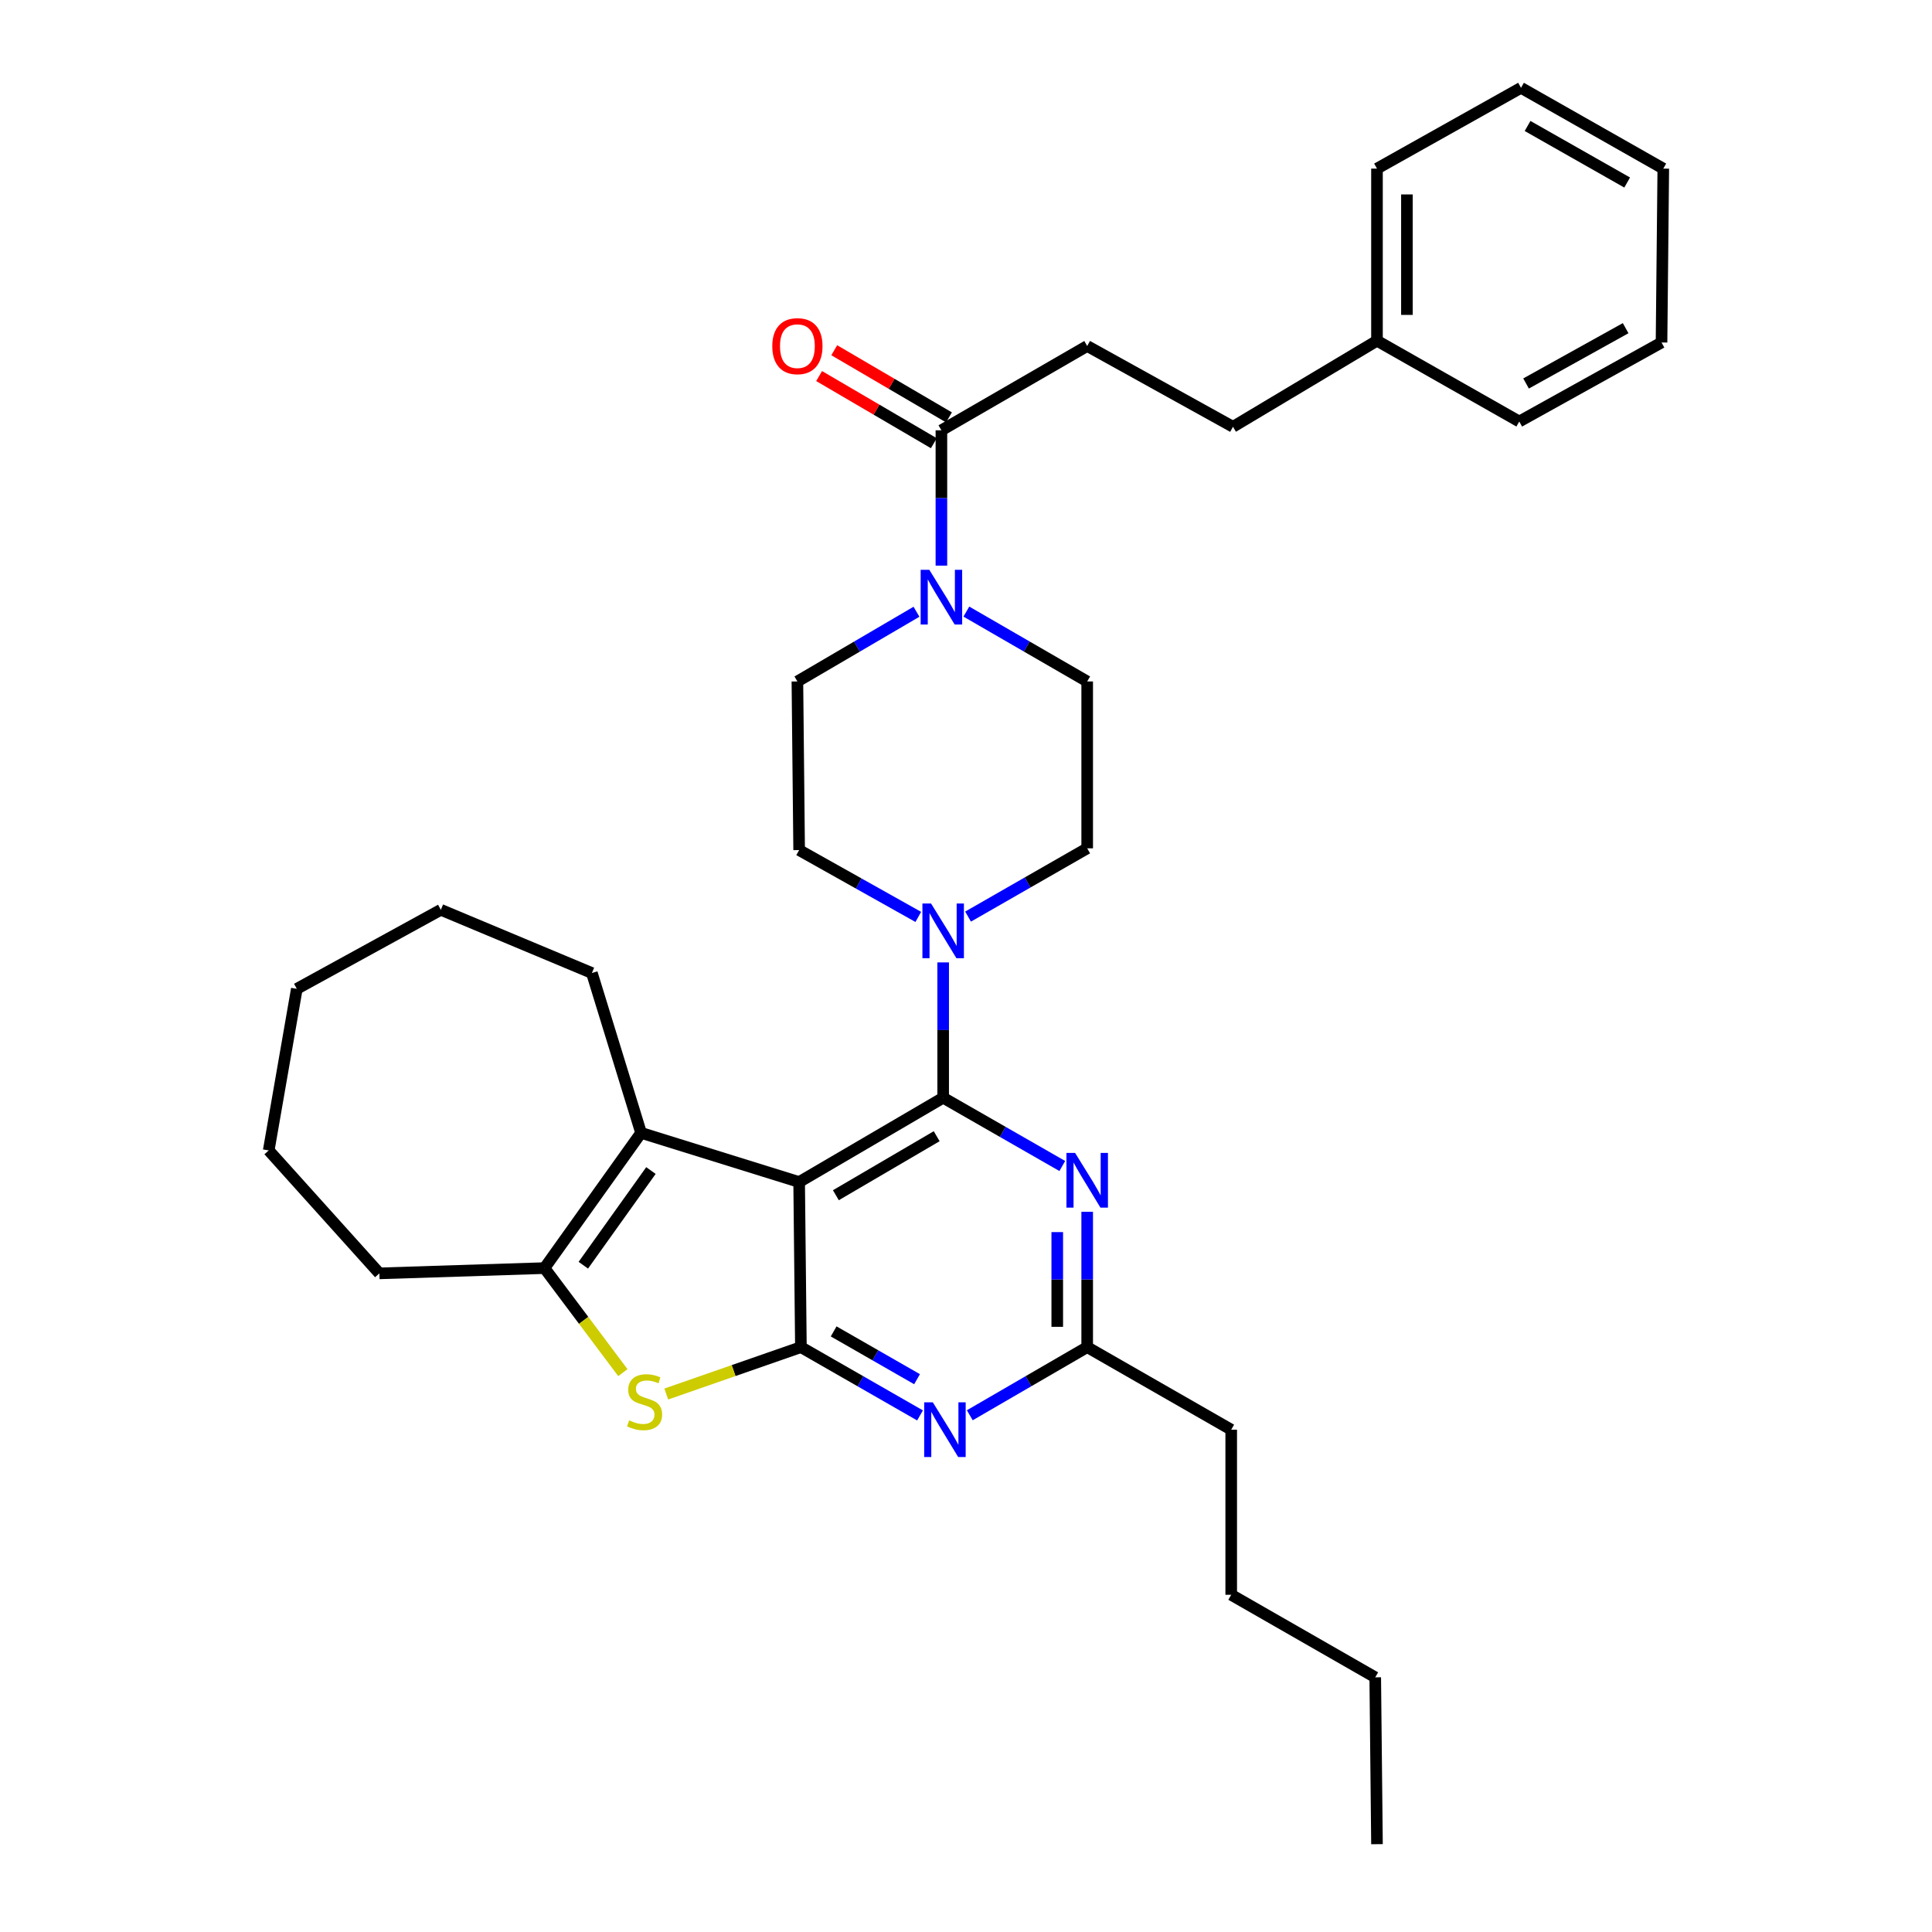 <?xml version='1.0' encoding='iso-8859-1'?>
<svg version='1.1' baseProfile='full'
              xmlns='http://www.w3.org/2000/svg'
                      xmlns:rdkit='http://www.rdkit.org/xml'
                      xmlns:xlink='http://www.w3.org/1999/xlink'
                  xml:space='preserve'
width='1000px' height='1000px' viewBox='0 0 1000 1000'>
<!-- END OF HEADER -->
<rect style='opacity:1.0;fill:#FFFFFF;stroke:none' width='1000' height='1000' x='0' y='0'> </rect>
<path class='bond-0' d='M 474.369,316.639 L 443.55,334.681' style='fill:none;fill-rule:evenodd;stroke:#0000FF;stroke-width:6px;stroke-linecap:butt;stroke-linejoin:miter;stroke-opacity:1' />
<path class='bond-0' d='M 443.55,334.681 L 412.73,352.723' style='fill:none;fill-rule:evenodd;stroke:#000000;stroke-width:6px;stroke-linecap:butt;stroke-linejoin:miter;stroke-opacity:1' />
<path class='bond-1' d='M 487.269,292.769 L 487.269,257.746' style='fill:none;fill-rule:evenodd;stroke:#0000FF;stroke-width:6px;stroke-linecap:butt;stroke-linejoin:miter;stroke-opacity:1' />
<path class='bond-1' d='M 487.269,257.746 L 487.269,222.722' style='fill:none;fill-rule:evenodd;stroke:#000000;stroke-width:6px;stroke-linecap:butt;stroke-linejoin:miter;stroke-opacity:1' />
<path class='bond-2' d='M 500.188,316.559 L 531.458,334.641' style='fill:none;fill-rule:evenodd;stroke:#0000FF;stroke-width:6px;stroke-linecap:butt;stroke-linejoin:miter;stroke-opacity:1' />
<path class='bond-2' d='M 531.458,334.641 L 562.728,352.723' style='fill:none;fill-rule:evenodd;stroke:#000000;stroke-width:6px;stroke-linecap:butt;stroke-linejoin:miter;stroke-opacity:1' />
<path class='bond-3' d='M 562.728,179.088 L 638.187,220.906' style='fill:none;fill-rule:evenodd;stroke:#000000;stroke-width:6px;stroke-linecap:butt;stroke-linejoin:miter;stroke-opacity:1' />
<path class='bond-4' d='M 562.728,179.088 L 487.269,222.722' style='fill:none;fill-rule:evenodd;stroke:#000000;stroke-width:6px;stroke-linecap:butt;stroke-linejoin:miter;stroke-opacity:1' />
<path class='bond-5' d='M 491.183,216.036 L 461.493,198.656' style='fill:none;fill-rule:evenodd;stroke:#000000;stroke-width:6px;stroke-linecap:butt;stroke-linejoin:miter;stroke-opacity:1' />
<path class='bond-5' d='M 461.493,198.656 L 431.804,181.276' style='fill:none;fill-rule:evenodd;stroke:#FF0000;stroke-width:6px;stroke-linecap:butt;stroke-linejoin:miter;stroke-opacity:1' />
<path class='bond-5' d='M 483.355,229.408 L 453.665,212.028' style='fill:none;fill-rule:evenodd;stroke:#000000;stroke-width:6px;stroke-linecap:butt;stroke-linejoin:miter;stroke-opacity:1' />
<path class='bond-5' d='M 453.665,212.028 L 423.976,194.648' style='fill:none;fill-rule:evenodd;stroke:#FF0000;stroke-width:6px;stroke-linecap:butt;stroke-linejoin:miter;stroke-opacity:1' />
<path class='bond-6' d='M 638.187,220.906 L 712.725,176.359' style='fill:none;fill-rule:evenodd;stroke:#000000;stroke-width:6px;stroke-linecap:butt;stroke-linejoin:miter;stroke-opacity:1' />
<path class='bond-7' d='M 712.725,176.359 L 712.725,87.273' style='fill:none;fill-rule:evenodd;stroke:#000000;stroke-width:6px;stroke-linecap:butt;stroke-linejoin:miter;stroke-opacity:1' />
<path class='bond-7' d='M 728.22,162.996 L 728.22,100.636' style='fill:none;fill-rule:evenodd;stroke:#000000;stroke-width:6px;stroke-linecap:butt;stroke-linejoin:miter;stroke-opacity:1' />
<path class='bond-8' d='M 712.725,176.359 L 786.368,218.177' style='fill:none;fill-rule:evenodd;stroke:#000000;stroke-width:6px;stroke-linecap:butt;stroke-linejoin:miter;stroke-opacity:1' />
<path class='bond-9' d='M 501.069,474.432 L 531.898,456.76' style='fill:none;fill-rule:evenodd;stroke:#0000FF;stroke-width:6px;stroke-linecap:butt;stroke-linejoin:miter;stroke-opacity:1' />
<path class='bond-9' d='M 531.898,456.76 L 562.728,439.089' style='fill:none;fill-rule:evenodd;stroke:#000000;stroke-width:6px;stroke-linecap:butt;stroke-linejoin:miter;stroke-opacity:1' />
<path class='bond-10' d='M 488.181,498.139 L 488.181,533.162' style='fill:none;fill-rule:evenodd;stroke:#0000FF;stroke-width:6px;stroke-linecap:butt;stroke-linejoin:miter;stroke-opacity:1' />
<path class='bond-10' d='M 488.181,533.162 L 488.181,568.185' style='fill:none;fill-rule:evenodd;stroke:#000000;stroke-width:6px;stroke-linecap:butt;stroke-linejoin:miter;stroke-opacity:1' />
<path class='bond-11' d='M 475.304,474.596 L 444.469,457.299' style='fill:none;fill-rule:evenodd;stroke:#0000FF;stroke-width:6px;stroke-linecap:butt;stroke-linejoin:miter;stroke-opacity:1' />
<path class='bond-11' d='M 444.469,457.299 L 413.634,440.001' style='fill:none;fill-rule:evenodd;stroke:#000000;stroke-width:6px;stroke-linecap:butt;stroke-linejoin:miter;stroke-opacity:1' />
<path class='bond-12' d='M 412.73,352.723 L 413.634,440.001' style='fill:none;fill-rule:evenodd;stroke:#000000;stroke-width:6px;stroke-linecap:butt;stroke-linejoin:miter;stroke-opacity:1' />
<path class='bond-13' d='M 476.205,732.617 L 445.376,714.945' style='fill:none;fill-rule:evenodd;stroke:#0000FF;stroke-width:6px;stroke-linecap:butt;stroke-linejoin:miter;stroke-opacity:1' />
<path class='bond-13' d='M 445.376,714.945 L 414.547,697.273' style='fill:none;fill-rule:evenodd;stroke:#000000;stroke-width:6px;stroke-linecap:butt;stroke-linejoin:miter;stroke-opacity:1' />
<path class='bond-13' d='M 474.662,713.872 L 453.082,701.502' style='fill:none;fill-rule:evenodd;stroke:#0000FF;stroke-width:6px;stroke-linecap:butt;stroke-linejoin:miter;stroke-opacity:1' />
<path class='bond-13' d='M 453.082,701.502 L 431.501,689.132' style='fill:none;fill-rule:evenodd;stroke:#000000;stroke-width:6px;stroke-linecap:butt;stroke-linejoin:miter;stroke-opacity:1' />
<path class='bond-14' d='M 501.962,732.537 L 532.345,714.905' style='fill:none;fill-rule:evenodd;stroke:#0000FF;stroke-width:6px;stroke-linecap:butt;stroke-linejoin:miter;stroke-opacity:1' />
<path class='bond-14' d='M 532.345,714.905 L 562.728,697.273' style='fill:none;fill-rule:evenodd;stroke:#000000;stroke-width:6px;stroke-linecap:butt;stroke-linejoin:miter;stroke-opacity:1' />
<path class='bond-15' d='M 562.728,697.273 L 637.274,740.004' style='fill:none;fill-rule:evenodd;stroke:#000000;stroke-width:6px;stroke-linecap:butt;stroke-linejoin:miter;stroke-opacity:1' />
<path class='bond-16' d='M 562.728,697.273 L 562.728,662.25' style='fill:none;fill-rule:evenodd;stroke:#000000;stroke-width:6px;stroke-linecap:butt;stroke-linejoin:miter;stroke-opacity:1' />
<path class='bond-16' d='M 562.728,662.25 L 562.728,627.227' style='fill:none;fill-rule:evenodd;stroke:#0000FF;stroke-width:6px;stroke-linecap:butt;stroke-linejoin:miter;stroke-opacity:1' />
<path class='bond-16' d='M 547.233,686.766 L 547.233,662.25' style='fill:none;fill-rule:evenodd;stroke:#000000;stroke-width:6px;stroke-linecap:butt;stroke-linejoin:miter;stroke-opacity:1' />
<path class='bond-16' d='M 547.233,662.25 L 547.233,637.734' style='fill:none;fill-rule:evenodd;stroke:#0000FF;stroke-width:6px;stroke-linecap:butt;stroke-linejoin:miter;stroke-opacity:1' />
<path class='bond-17' d='M 549.84,603.522 L 519.01,585.853' style='fill:none;fill-rule:evenodd;stroke:#0000FF;stroke-width:6px;stroke-linecap:butt;stroke-linejoin:miter;stroke-opacity:1' />
<path class='bond-17' d='M 519.01,585.853 L 488.181,568.185' style='fill:none;fill-rule:evenodd;stroke:#000000;stroke-width:6px;stroke-linecap:butt;stroke-linejoin:miter;stroke-opacity:1' />
<path class='bond-18' d='M 488.181,568.185 L 413.634,611.82' style='fill:none;fill-rule:evenodd;stroke:#000000;stroke-width:6px;stroke-linecap:butt;stroke-linejoin:miter;stroke-opacity:1' />
<path class='bond-18' d='M 484.826,588.103 L 432.644,618.647' style='fill:none;fill-rule:evenodd;stroke:#000000;stroke-width:6px;stroke-linecap:butt;stroke-linejoin:miter;stroke-opacity:1' />
<path class='bond-19' d='M 414.547,697.273 L 413.634,611.82' style='fill:none;fill-rule:evenodd;stroke:#000000;stroke-width:6px;stroke-linecap:butt;stroke-linejoin:miter;stroke-opacity:1' />
<path class='bond-20' d='M 414.547,697.273 L 379.704,709.41' style='fill:none;fill-rule:evenodd;stroke:#000000;stroke-width:6px;stroke-linecap:butt;stroke-linejoin:miter;stroke-opacity:1' />
<path class='bond-20' d='M 379.704,709.41 L 344.861,721.547' style='fill:none;fill-rule:evenodd;stroke:#CCCC00;stroke-width:6px;stroke-linecap:butt;stroke-linejoin:miter;stroke-opacity:1' />
<path class='bond-21' d='M 413.634,611.82 L 331.814,586.366' style='fill:none;fill-rule:evenodd;stroke:#000000;stroke-width:6px;stroke-linecap:butt;stroke-linejoin:miter;stroke-opacity:1' />
<path class='bond-22' d='M 331.814,586.366 L 306.359,503.633' style='fill:none;fill-rule:evenodd;stroke:#000000;stroke-width:6px;stroke-linecap:butt;stroke-linejoin:miter;stroke-opacity:1' />
<path class='bond-23' d='M 331.814,586.366 L 281.817,656.367' style='fill:none;fill-rule:evenodd;stroke:#000000;stroke-width:6px;stroke-linecap:butt;stroke-linejoin:miter;stroke-opacity:1' />
<path class='bond-23' d='M 336.923,605.871 L 301.926,654.873' style='fill:none;fill-rule:evenodd;stroke:#000000;stroke-width:6px;stroke-linecap:butt;stroke-linejoin:miter;stroke-opacity:1' />
<path class='bond-24' d='M 281.817,656.367 L 302.109,683.42' style='fill:none;fill-rule:evenodd;stroke:#000000;stroke-width:6px;stroke-linecap:butt;stroke-linejoin:miter;stroke-opacity:1' />
<path class='bond-24' d='M 302.109,683.42 L 322.4,710.472' style='fill:none;fill-rule:evenodd;stroke:#CCCC00;stroke-width:6px;stroke-linecap:butt;stroke-linejoin:miter;stroke-opacity:1' />
<path class='bond-25' d='M 281.817,656.367 L 196.364,659.096' style='fill:none;fill-rule:evenodd;stroke:#000000;stroke-width:6px;stroke-linecap:butt;stroke-linejoin:miter;stroke-opacity:1' />
<path class='bond-26' d='M 637.274,740.004 L 637.274,825.457' style='fill:none;fill-rule:evenodd;stroke:#000000;stroke-width:6px;stroke-linecap:butt;stroke-linejoin:miter;stroke-opacity:1' />
<path class='bond-27' d='M 637.274,825.457 L 711.821,868.188' style='fill:none;fill-rule:evenodd;stroke:#000000;stroke-width:6px;stroke-linecap:butt;stroke-linejoin:miter;stroke-opacity:1' />
<path class='bond-28' d='M 711.821,868.188 L 712.725,954.545' style='fill:none;fill-rule:evenodd;stroke:#000000;stroke-width:6px;stroke-linecap:butt;stroke-linejoin:miter;stroke-opacity:1' />
<path class='bond-29' d='M 228.18,470.913 L 306.359,503.633' style='fill:none;fill-rule:evenodd;stroke:#000000;stroke-width:6px;stroke-linecap:butt;stroke-linejoin:miter;stroke-opacity:1' />
<path class='bond-30' d='M 228.18,470.913 L 153.633,511.819' style='fill:none;fill-rule:evenodd;stroke:#000000;stroke-width:6px;stroke-linecap:butt;stroke-linejoin:miter;stroke-opacity:1' />
<path class='bond-31' d='M 153.633,511.819 L 139.086,595.456' style='fill:none;fill-rule:evenodd;stroke:#000000;stroke-width:6px;stroke-linecap:butt;stroke-linejoin:miter;stroke-opacity:1' />
<path class='bond-32' d='M 139.086,595.456 L 196.364,659.096' style='fill:none;fill-rule:evenodd;stroke:#000000;stroke-width:6px;stroke-linecap:butt;stroke-linejoin:miter;stroke-opacity:1' />
<path class='bond-33' d='M 562.728,439.089 L 562.728,352.723' style='fill:none;fill-rule:evenodd;stroke:#000000;stroke-width:6px;stroke-linecap:butt;stroke-linejoin:miter;stroke-opacity:1' />
<path class='bond-34' d='M 712.725,87.273 L 787.272,45.455' style='fill:none;fill-rule:evenodd;stroke:#000000;stroke-width:6px;stroke-linecap:butt;stroke-linejoin:miter;stroke-opacity:1' />
<path class='bond-35' d='M 786.368,218.177 L 860.002,177.271' style='fill:none;fill-rule:evenodd;stroke:#000000;stroke-width:6px;stroke-linecap:butt;stroke-linejoin:miter;stroke-opacity:1' />
<path class='bond-35' d='M 789.888,198.496 L 841.432,169.862' style='fill:none;fill-rule:evenodd;stroke:#000000;stroke-width:6px;stroke-linecap:butt;stroke-linejoin:miter;stroke-opacity:1' />
<path class='bond-36' d='M 787.272,45.455 L 860.914,87.273' style='fill:none;fill-rule:evenodd;stroke:#000000;stroke-width:6px;stroke-linecap:butt;stroke-linejoin:miter;stroke-opacity:1' />
<path class='bond-36' d='M 790.667,65.201 L 842.217,94.474' style='fill:none;fill-rule:evenodd;stroke:#000000;stroke-width:6px;stroke-linecap:butt;stroke-linejoin:miter;stroke-opacity:1' />
<path class='bond-37' d='M 860.002,177.271 L 860.914,87.273' style='fill:none;fill-rule:evenodd;stroke:#000000;stroke-width:6px;stroke-linecap:butt;stroke-linejoin:miter;stroke-opacity:1' />
<path  class='atom-0' d='M 481.009 294.928
L 490.289 309.928
Q 491.209 311.408, 492.689 314.088
Q 494.169 316.768, 494.249 316.928
L 494.249 294.928
L 498.009 294.928
L 498.009 323.248
L 494.129 323.248
L 484.169 306.848
Q 483.009 304.928, 481.769 302.728
Q 480.569 300.528, 480.209 299.848
L 480.209 323.248
L 476.529 323.248
L 476.529 294.928
L 481.009 294.928
' fill='#0000FF'/>
<path  class='atom-3' d='M 399.73 179.168
Q 399.73 172.368, 403.09 168.568
Q 406.45 164.768, 412.73 164.768
Q 419.01 164.768, 422.37 168.568
Q 425.73 172.368, 425.73 179.168
Q 425.73 186.048, 422.33 189.968
Q 418.93 193.848, 412.73 193.848
Q 406.49 193.848, 403.09 189.968
Q 399.73 186.088, 399.73 179.168
M 412.73 190.648
Q 417.05 190.648, 419.37 187.768
Q 421.73 184.848, 421.73 179.168
Q 421.73 173.608, 419.37 170.808
Q 417.05 167.968, 412.73 167.968
Q 408.41 167.968, 406.05 170.768
Q 403.73 173.568, 403.73 179.168
Q 403.73 184.888, 406.05 187.768
Q 408.41 190.648, 412.73 190.648
' fill='#FF0000'/>
<path  class='atom-6' d='M 481.921 467.66
L 491.201 482.66
Q 492.121 484.14, 493.601 486.82
Q 495.081 489.5, 495.161 489.66
L 495.161 467.66
L 498.921 467.66
L 498.921 495.98
L 495.041 495.98
L 485.081 479.58
Q 483.921 477.66, 482.681 475.46
Q 481.481 473.26, 481.121 472.58
L 481.121 495.98
L 477.441 495.98
L 477.441 467.66
L 481.921 467.66
' fill='#0000FF'/>
<path  class='atom-8' d='M 482.833 725.844
L 492.113 740.844
Q 493.033 742.324, 494.513 745.004
Q 495.993 747.684, 496.073 747.844
L 496.073 725.844
L 499.833 725.844
L 499.833 754.164
L 495.953 754.164
L 485.993 737.764
Q 484.833 735.844, 483.593 733.644
Q 482.393 731.444, 482.033 730.764
L 482.033 754.164
L 478.353 754.164
L 478.353 725.844
L 482.833 725.844
' fill='#0000FF'/>
<path  class='atom-10' d='M 556.468 596.748
L 565.748 611.748
Q 566.668 613.228, 568.148 615.908
Q 569.628 618.588, 569.708 618.748
L 569.708 596.748
L 573.468 596.748
L 573.468 625.068
L 569.588 625.068
L 559.628 608.668
Q 558.468 606.748, 557.228 604.548
Q 556.028 602.348, 555.668 601.668
L 555.668 625.068
L 551.988 625.068
L 551.988 596.748
L 556.468 596.748
' fill='#0000FF'/>
<path  class='atom-16' d='M 325.639 735.176
Q 325.959 735.296, 327.279 735.856
Q 328.599 736.416, 330.039 736.776
Q 331.519 737.096, 332.959 737.096
Q 335.639 737.096, 337.199 735.816
Q 338.759 734.496, 338.759 732.216
Q 338.759 730.656, 337.959 729.696
Q 337.199 728.736, 335.999 728.216
Q 334.799 727.696, 332.799 727.096
Q 330.279 726.336, 328.759 725.616
Q 327.279 724.896, 326.199 723.376
Q 325.159 721.856, 325.159 719.296
Q 325.159 715.736, 327.559 713.536
Q 329.999 711.336, 334.799 711.336
Q 338.079 711.336, 341.799 712.896
L 340.879 715.976
Q 337.479 714.576, 334.919 714.576
Q 332.159 714.576, 330.639 715.736
Q 329.119 716.856, 329.159 718.816
Q 329.159 720.336, 329.919 721.256
Q 330.719 722.176, 331.839 722.696
Q 332.999 723.216, 334.919 723.816
Q 337.479 724.616, 338.999 725.416
Q 340.519 726.216, 341.599 727.856
Q 342.719 729.456, 342.719 732.216
Q 342.719 736.136, 340.079 738.256
Q 337.479 740.336, 333.119 740.336
Q 330.599 740.336, 328.679 739.776
Q 326.799 739.256, 324.559 738.336
L 325.639 735.176
' fill='#CCCC00'/>
</svg>
